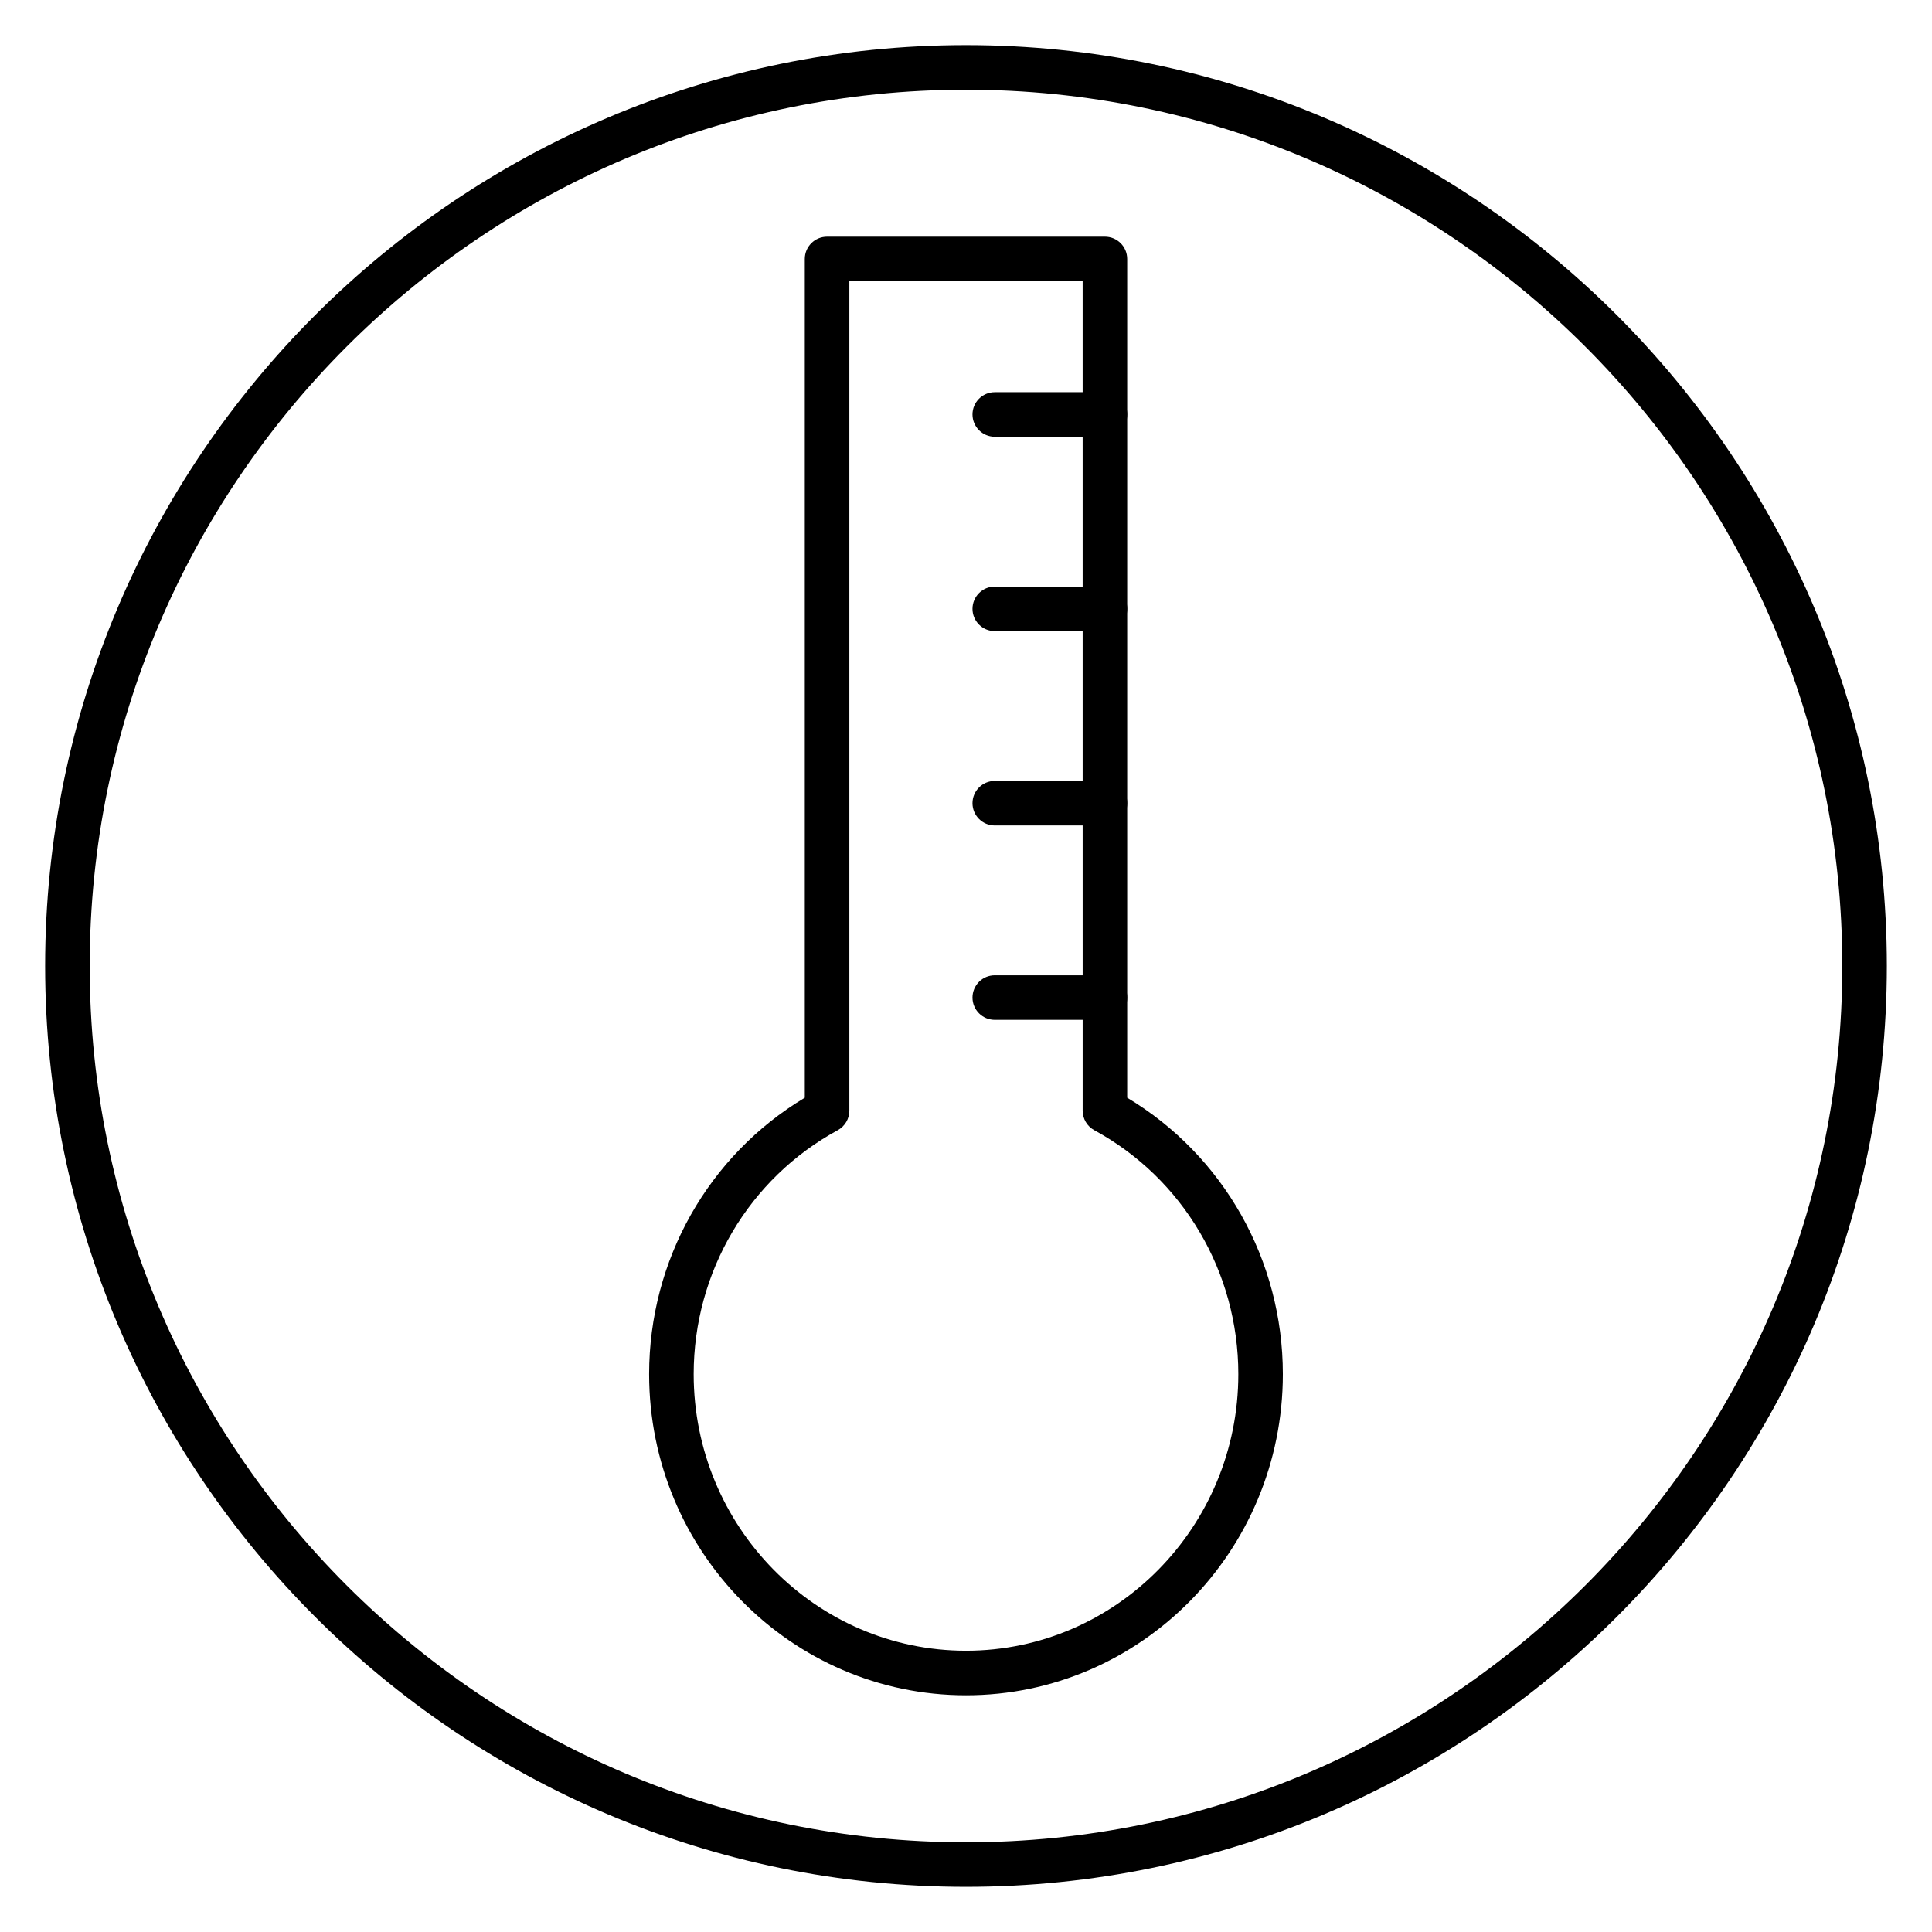 <?xml version="1.0" encoding="UTF-8"?>
<!-- Uploaded to: ICON Repo, www.svgrepo.com, Generator: ICON Repo Mixer Tools -->
<svg fill="#000000" width="800px" height="800px" version="1.1" viewBox="144 144 512 512" xmlns="http://www.w3.org/2000/svg">
 <g>
  <path d="m400 644.03c-134.56 0-244.04-109.47-244.04-244.03 0-134.56 109.47-244.04 244.04-244.04 134.56 0 244.03 109.47 244.03 244.03 0 134.56-109.47 244.04-244.03 244.04zm0-476.26c-128.05 0-232.23 104.18-232.23 232.23s104.18 232.23 232.23 232.23 232.23-104.18 232.23-232.23c-0.004-128.05-104.18-232.23-232.23-232.23z"/>
  <path d="m400 593.27c-46.305 0-83.977-38.176-83.977-85.102 0-30.211 15.715-57.961 41.254-73.262v-222.28c0-3.258 2.644-5.902 5.902-5.902h73.633c3.258 0 5.902 2.644 5.902 5.902v222.28c25.535 15.305 41.254 43.051 41.254 73.262 0.004 46.926-37.668 85.102-83.969 85.102zm-30.914-374.74v219.8c0 2.164-1.184 4.156-3.082 5.188-23.547 12.797-38.172 37.57-38.172 64.648 0 40.414 32.375 73.293 72.168 73.293s72.168-32.883 72.168-73.293c0-27.078-14.625-51.852-38.172-64.648-1.898-1.035-3.082-3.027-3.082-5.188l-0.004-219.8z"/>
  <path d="m436.82 259.74h-29.199c-3.258 0-5.902-2.644-5.902-5.902 0-3.258 2.644-5.902 5.902-5.902h29.199c3.258 0 5.902 2.644 5.902 5.902 0 3.258-2.644 5.902-5.902 5.902z"/>
  <path d="m436.82 311.25h-29.199c-3.258 0-5.902-2.644-5.902-5.902 0-3.258 2.644-5.902 5.902-5.902h29.199c3.258 0 5.902 2.644 5.902 5.902 0 3.258-2.644 5.902-5.902 5.902z"/>
  <path d="m436.82 362.76h-29.199c-3.258 0-5.902-2.644-5.902-5.902s2.644-5.902 5.902-5.902h29.199c3.258 0 5.902 2.644 5.902 5.902 0 3.254-2.644 5.902-5.902 5.902z"/>
  <path d="m436.82 414.27h-29.199c-3.258 0-5.902-2.644-5.902-5.902 0-3.258 2.644-5.902 5.902-5.902h29.199c3.258 0 5.902 2.644 5.902 5.902 0 3.258-2.644 5.902-5.902 5.902z"/>
 </g>
</svg>